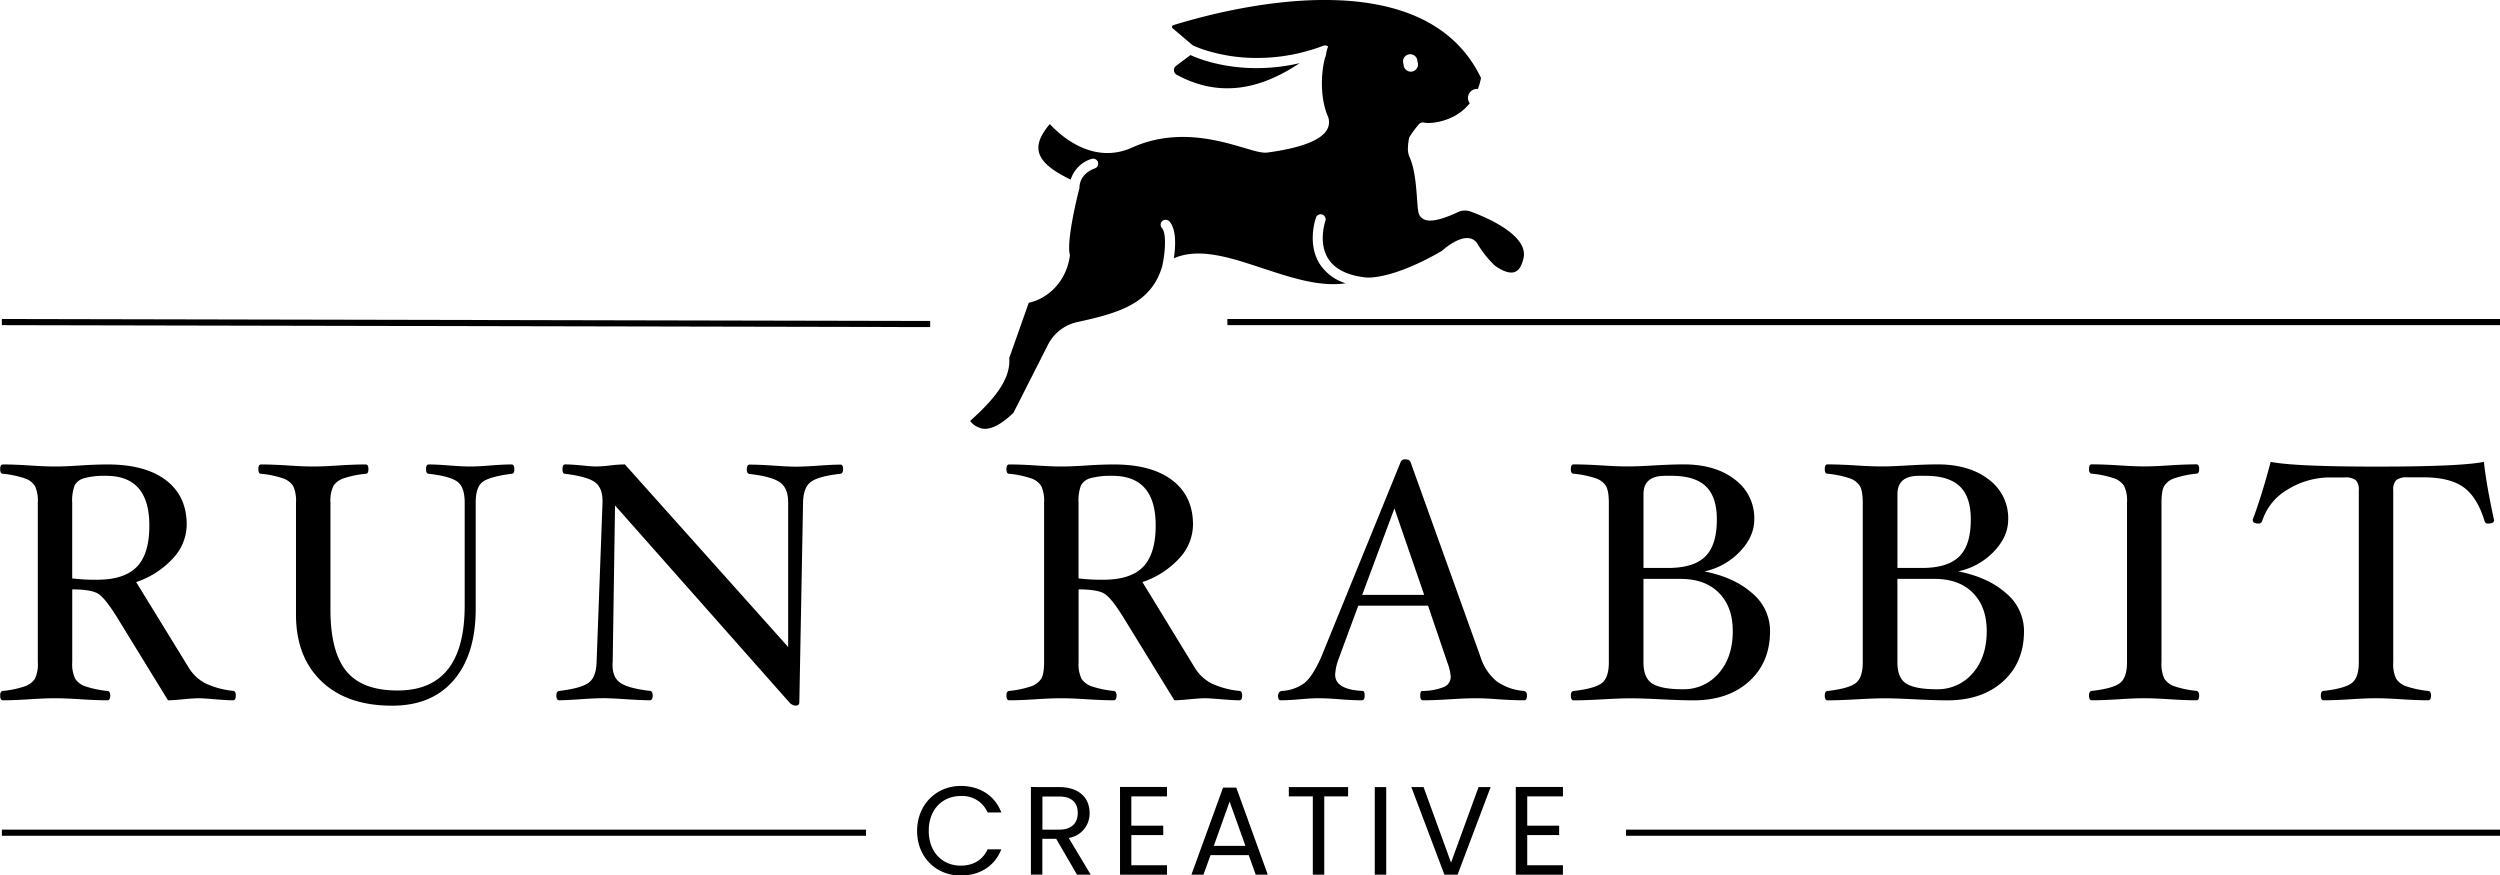 <?xml version="1.0" encoding="UTF-8"?> <svg xmlns="http://www.w3.org/2000/svg" viewBox="0 0 745.12 260.91"><title>Run Rabbit Horizontal</title><g id="Layer_2" data-name="Layer 2"><g id="Layer_1-2" data-name="Layer 1"><path d="M70.28,207.3c0,.94-.27,1.42-.8,1.42q-1.87,0-6.12-.36c-2-.17-3.42-.25-4.09-.25-1,0-2.51.1-4.6.3s-3.62.31-4.6.31L34.76,183.79c-2.15-3.45-3.9-5.67-5.23-6.65s-4-1.47-8-1.47V197.4a10,10,0,0,0,.89,4.92,5.93,5.93,0,0,0,3.13,2.28A29.77,29.77,0,0,0,32,205.93c.58.07.86.53.86,1.37s-.27,1.42-.81,1.42c-2.25,0-5-.11-8.08-.31s-5.52-.3-7.58-.3-4.57.1-7.53.3-5.77.31-8,.31c-.54,0-.81-.48-.81-1.42s.27-1.3.81-1.37a29.16,29.16,0,0,0,6.41-1.33,6,6,0,0,0,3.11-2.25,10,10,0,0,0,.89-5V149.8a10.42,10.42,0,0,0-.84-4.92,5.71,5.71,0,0,0-3.05-2.31,28.76,28.76,0,0,0-6.52-1.36c-.54,0-.81-.47-.81-1.39s.27-1.39.81-1.39c2.26,0,4.93.1,8,.3s5.48.31,7.53.31,4.58-.11,7.58-.31,5.83-.3,8.08-.3q11.28,0,17.44,4.72t6.16,13.24a14.89,14.89,0,0,1-4.07,10,26.16,26.16,0,0,1-11,7.1l15.57,25.34a12.7,12.7,0,0,0,5.21,4.91,25.64,25.64,0,0,0,8.26,2.18C70.05,206,70.28,206.46,70.28,207.3ZM44.51,156.62q0-14.81-12.88-14.8a22.83,22.83,0,0,0-6.44.68,4.53,4.53,0,0,0-2.93,2.15,12.73,12.73,0,0,0-.74,5.17v22.57a55.75,55.75,0,0,0,7.38.4q8.13,0,11.88-3.85T44.51,156.62Z"></path><path d="M153.3,139.82c0,.92-.27,1.39-.81,1.39q-6.36.81-8.54,2.35c-1.44,1-2.17,3.11-2.17,6.24v31.71q0,13.5-6.51,21.16t-18.38,7.66q-13.51,0-21.1-7.3t-7.57-19.9V149.8a10.57,10.57,0,0,0-.83-4.92,5.77,5.77,0,0,0-3.06-2.31,28.52,28.52,0,0,0-6.52-1.36c-.54,0-.81-.47-.81-1.39s.27-1.39.81-1.39q3.39,0,8,.3c3,.2,5.47.31,7.53.31s4.58-.11,7.58-.31,5.82-.3,8.08-.3c.54,0,.81.46.81,1.39s-.27,1.39-.81,1.39a29.38,29.38,0,0,0-6.52,1.34,5.85,5.85,0,0,0-3.11,2.28,10.25,10.25,0,0,0-.88,5v31.9q0,12.45,4.7,18.26t15.31,5.81q20,0,20-25.28V149.81q0-4.71-2.25-6.3t-8.47-2.3c-.53,0-.8-.47-.8-1.39s.26-1.39.8-1.39q2.33,0,6.1.3c2.58.2,4.68.31,6.29.31s3.63-.11,6.06-.31,4.58-.3,6.26-.3C153,138.43,153.3,138.89,153.3,139.82Z"></path><path d="M251.28,139.84c0,.85-.27,1.3-.81,1.37-4.22.47-7.1,1.25-8.67,2.33s-2.38,3.15-2.45,6.22l-1.11,59.56c0,.68-.41,1-1.21,1a2.94,2.94,0,0,1-1.62-.81l-52.1-58.86-.7,46.74a5.1,5.1,0,0,0-.05.76c0,2.56.8,4.36,2.42,5.43s4.53,1.84,8.74,2.34c.54.07.81.53.81,1.37s-.27,1.42-.81,1.42c-1.75,0-4.16-.11-7.22-.31-2.87-.2-5.07-.3-6.62-.3s-4,.1-6.82.3-4.9.31-6.42.31c-.54,0-.81-.48-.81-1.42s.3-1.3.91-1.37q6.27-.75,8.59-2.35t2.48-6.19l1.77-47.59v-.45c0-2.73-.8-4.63-2.38-5.71s-4.53-1.89-8.84-2.43c-.47,0-.71-.47-.71-1.39s.27-1.39.81-1.39q1.77,0,4.95.3c1.89.2,3.3.31,4.24.31a36.39,36.39,0,0,0,4.25-.31,37.53,37.53,0,0,1,4.35-.3l48.66,54.42V149.76q0-4.29-2.46-6c-1.63-1.16-4.65-2-9.07-2.5-.53-.07-.8-.52-.8-1.37s.27-1.41.8-1.41q2.73,0,7.28.3c2.83.2,5,.31,6.57.31s4-.11,6.82-.31,4.9-.3,6.42-.3Q251.28,138.43,251.28,139.84Z"></path><path d="M370.22,207.3c0,.94-.27,1.42-.81,1.42q-1.87,0-6.12-.36c-2.05-.17-3.42-.25-4.09-.25-1,0-2.51.1-4.6.3s-3.62.31-4.59.31l-15.32-24.93q-3.22-5.17-5.22-6.65t-8-1.47V197.4a10,10,0,0,0,.88,4.92,5.93,5.93,0,0,0,3.13,2.28,29.75,29.75,0,0,0,6.45,1.33c.57.07.86.53.86,1.37s-.27,1.42-.81,1.42c-2.26,0-5-.11-8.09-.31s-5.52-.3-7.58-.3-4.56.1-7.53.3-5.77.31-8,.31c-.54,0-.81-.48-.81-1.42s.27-1.3.81-1.37a29.41,29.41,0,0,0,6.42-1.33,6.07,6.07,0,0,0,3.11-2.25c.59-.95.88-2.6.88-5V149.8a10.57,10.57,0,0,0-.83-4.92,5.77,5.77,0,0,0-3.06-2.31,28.64,28.64,0,0,0-6.52-1.36c-.54,0-.81-.47-.81-1.39s.27-1.39.81-1.39c2.26,0,4.93.1,8,.3s5.48.31,7.53.31,4.58-.11,7.58-.31,5.83-.3,8.09-.3q11.26,0,17.43,4.72t6.16,13.24a14.84,14.84,0,0,1-4.07,10,26.19,26.19,0,0,1-11,7.1L356,198.84a12.7,12.7,0,0,0,5.21,4.91,25.64,25.64,0,0,0,8.26,2.18C370,206,370.22,206.46,370.22,207.3Zm-25.77-50.68q0-14.81-12.89-14.8a22.83,22.83,0,0,0-6.44.68,4.58,4.58,0,0,0-2.93,2.15,12.77,12.77,0,0,0-.73,5.17v22.57a55.48,55.48,0,0,0,7.37.4q8.15,0,11.88-3.85T344.45,156.62Z"></path><path d="M455.11,207.3c0,.94-.27,1.42-.81,1.42-2.33,0-5-.11-7.89-.31q-3.8-.3-6.48-.3c-2.05,0-4.6.1-7.63.3-3.2.2-5.93.31-8.19.31-.54,0-.81-.47-.81-1.4s.21-1.39.61-1.39a17.1,17.1,0,0,0,6.47-1.19,3.25,3.25,0,0,0,2-3.08,14.89,14.89,0,0,0-1-4.21l-5.76-16.93H404.83l-5.78,15.66a16,16,0,0,0-1.11,4.88q0,4.47,8.18,4.87c.41,0,.61.47.61,1.39s-.27,1.4-.81,1.4c-2,0-4.26-.11-6.72-.31s-4.39-.3-6.21-.3c-1.45,0-3.26.1-5.45.3s-4.24.31-5.85.31c-.51,0-.76-.43-.76-1.27s.39-1.45,1.16-1.52a12.47,12.47,0,0,0,6.65-2.32q2.44-1.92,5.07-7.83l23.65-58.06a1.34,1.34,0,0,1,1.42-.81c.81,0,1.31.26,1.51.76l20.87,58.11A15.46,15.46,0,0,0,446,203a16,16,0,0,0,8.06,2.92C454.77,206,455.11,206.46,455.11,207.3Zm-30.64-30-8.87-25.75L406,177.29Z"></path><path d="M527.56,188.1q0,9.35-6.26,15t-16.63,5.64c-2.25,0-5.45-.11-9.59-.31q-5.93-.3-9-.3t-8.29.3c-3.6.2-6.53.31-8.79.31-.54,0-.81-.48-.81-1.42s.27-1.3.81-1.37c4.08-.47,6.85-1.22,8.31-2.27s2.2-3.14,2.2-6.27V149.81c0-2.36-.29-4-.88-5a5.85,5.85,0,0,0-3.11-2.28,29.26,29.26,0,0,0-6.52-1.34c-.54,0-.81-.47-.81-1.39s.27-1.39.81-1.39q3.39,0,8.29.3c3.13.2,5.72.31,7.77.31s4.75-.11,8.08-.31c3.53-.2,6.43-.3,8.68-.3q9.44,0,15.24,4.5a14.28,14.28,0,0,1,5.8,11.87q0,5.16-4.29,9.63A20.57,20.57,0,0,1,508,170.31q8.94,1.77,14.27,6.52A14.61,14.61,0,0,1,527.56,188.1ZM511.7,154.77q0-6.68-3.28-9.82t-10.21-3.13h-2q-6.37,0-6.37,5.46v22h7.28q7.68,0,11.14-3.42T511.7,154.77Zm4.75,33.35q0-7.27-4.15-11.44t-11.47-4.14h-11v24.9c0,3.06.88,5.17,2.63,6.29s4.75,1.7,9,1.7a13.72,13.72,0,0,0,10.82-4.78Q516.44,195.87,516.45,188.12Z"></path><path d="M603.25,188.1q0,9.35-6.26,15t-16.63,5.64c-2.25,0-5.45-.11-9.6-.31q-5.91-.3-9-.3t-8.29.3c-3.6.2-6.53.31-8.79.31-.54,0-.81-.48-.81-1.42s.27-1.3.81-1.37c4.07-.47,6.85-1.22,8.31-2.27s2.2-3.14,2.2-6.27V149.81c0-2.36-.29-4-.88-5a5.85,5.85,0,0,0-3.11-2.28,29.38,29.38,0,0,0-6.52-1.34c-.54,0-.81-.47-.81-1.39s.27-1.39.81-1.39q3.39,0,8.29.3c3.13.2,5.72.31,7.77.31s4.75-.11,8.08-.31q5.29-.3,8.68-.3,9.43,0,15.24,4.5a14.28,14.28,0,0,1,5.8,11.87q0,5.16-4.29,9.63a20.57,20.57,0,0,1-10.61,5.88q8.94,1.77,14.27,6.52A14.61,14.61,0,0,1,603.25,188.1Zm-15.86-33.33q0-6.68-3.29-9.82t-10.2-3.13h-2q-6.37,0-6.37,5.46v22h7.27q7.68,0,11.15-3.42T587.39,154.77Zm4.75,33.35q0-7.27-4.15-11.44t-11.47-4.14h-11v24.9c0,3.06.87,5.17,2.63,6.29s4.75,1.7,9,1.7a13.7,13.7,0,0,0,10.81-4.78Q592.14,195.87,592.14,188.12Z"></path><path d="M655.45,207.3c0,.94-.27,1.42-.81,1.42-2.26,0-4.93-.11-8-.31s-5.48-.3-7.53-.3-4.57.1-7.53.3c-3.13.2-5.85.31-8.14.31-.54,0-.81-.48-.81-1.42s.27-1.3.81-1.37c4.08-.47,6.85-1.22,8.31-2.27s2.2-3.14,2.2-6.27V149.8a10.11,10.11,0,0,0-.88-5,5.85,5.85,0,0,0-3.11-2.28,29.26,29.26,0,0,0-6.52-1.34c-.54,0-.81-.47-.81-1.39s.27-1.39.81-1.39c2.29,0,5,.1,8.14.3,3,.2,5.47.31,7.53.31s4.56-.11,7.53-.31,5.77-.3,8-.3c.54,0,.81.46.81,1.39s-.27,1.39-.81,1.39a29.22,29.22,0,0,0-6.47,1.34,5.8,5.8,0,0,0-3.08,2.25c-.57.94-.86,2.61-.86,5v47.59a10.27,10.27,0,0,0,.86,4.93,5.77,5.77,0,0,0,3.06,2.28,28.72,28.72,0,0,0,6.44,1.33C655.16,206,655.45,206.46,655.45,207.3Z"></path><path d="M743.36,155.05c0,.64-.6,1-1.82,1a.94.94,0,0,1-1-.7c-1.44-4.75-3.52-8.11-6.21-10.08s-6.69-3-12-3H717.6a5.22,5.22,0,0,0-3.39.81,4,4,0,0,0-.91,3V197.4a10.08,10.08,0,0,0,.88,4.92,6,6,0,0,0,3.14,2.28,29.63,29.63,0,0,0,6.44,1.33c.54.07.81.53.81,1.37s-.27,1.42-.81,1.42c-2.26,0-5-.11-8.08-.31-3-.2-5.46-.3-7.46-.3s-4.6.1-7.6.3-5.83.31-8.09.31c-.54,0-.81-.48-.81-1.42s.27-1.3.81-1.37c4.08-.47,6.85-1.22,8.31-2.27s2.2-3.13,2.2-6.26V146.11a4,4,0,0,0-.91-3,5.3,5.3,0,0,0-3.43-.81h-3.94a24,24,0,0,0-12.94,3.61,16.73,16.73,0,0,0-7.58,9.37,1.05,1.05,0,0,1-1.11.76c-1.15,0-1.72-.37-1.72-1.11q2.83-7.62,5.36-17.28,6.87,1.41,31.45,1.42,25.23,0,32.11-1.42Q741,144.19,743.36,155.05Z"></path><path d="M350.71,22.28A1.54,1.54,0,0,1,349.9,21a1.56,1.56,0,0,1,.65-1.38l4.26-3.21c3,1.38,13.36,5.37,27.69,3.32a48.53,48.53,0,0,0,4.86-.92C374.4,27.52,362.37,28.62,350.71,22.28Z"></path><path d="M438.34,63.06a4.87,4.87,0,0,0-3.8.16C427,66.76,425,65.65,424.25,65.3a3,3,0,0,1-1.53-2.24c-.16-.86-.25-2.13-.36-3.59-.24-3.48-.63-9-2.16-12.46a6.09,6.09,0,0,1-.58-2.65A18.63,18.63,0,0,1,420,41,27.45,27.45,0,0,1,423,36.93a1.6,1.6,0,0,1,1.43-.4c1.56.38,6.16,0,10.15-2.59a15,15,0,0,0,3.48-3.16,2.67,2.67,0,0,1,2.16-4.27h.27a19.61,19.61,0,0,0,.92-3.29C424.28-12.41,367,2.17,349.73,7.49a.57.57,0,0,0-.4.43.5.5,0,0,0,.22.54l5.88,5h0a24.46,24.46,0,0,0,3.24,1.3l0,0a50.37,50.37,0,0,0,15.9,2.51A54.49,54.49,0,0,0,390.33,15c1.35-.38,2.7-.84,4.07-1.36a1.48,1.48,0,0,1,1.44.22,9.44,9.44,0,0,0-.61,2.39,3.38,3.38,0,0,0-.12.57l-.06,0a16.16,16.16,0,0,0-.49,1.95c-.78,3.86-1.05,10.5,1.14,15.74a4.5,4.5,0,0,1-.19,4.15c-1.81,3.16-7.77,5.45-17.73,6.8-1.6.22-3.86-.46-7-1.4-7.55-2.21-20.18-6-33.36-.08-11.63,5.24-21.29-3.51-24.53-7-2.65,3.1-3.78,5.83-3.29,8.13.57,2.91,3.59,5.59,9.53,8.42a9.32,9.32,0,0,1,6.18-6.16,1.52,1.52,0,0,1,1.92.92,1.5,1.5,0,0,1-.93,1.91c-4.53,1.6-4.59,5.43-4.56,5.49a.32.32,0,0,1,0,.16c0,.05,0,.1,0,.19v0c-1.14,4.27-3.83,16.14-2.89,19.79a1.32,1.32,0,0,1,0,.59c-1.22,8.07-7,12.71-12.23,13.82L300.8,106.7c.57,6.83-5.5,13.2-11.65,18.76a5.89,5.89,0,0,0,3.91,2.32c2.43.25,5.48-1.35,9-4.75l10.28-20.27A12.88,12.88,0,0,1,321.05,96c12.68-2.75,22-5.58,25.31-16.51.87-3.76,1.43-9.83-.05-11.53a1.46,1.46,0,0,1,.31-2.23,1.56,1.56,0,0,1,2.06.42c2,2.5,1.69,7.45,1.19,10.83,7.53-3.3,16.79-.22,26.53,3,8.34,2.76,17,5.61,24.67,4.45a14.11,14.11,0,0,1-7.74-5.79c-3.81-6-1.22-13.45-1.11-13.77a1.5,1.5,0,0,1,1.91-.92,1.23,1.23,0,0,1,.57.41,1.44,1.44,0,0,1,.32,1.51s-2.21,6.4.84,11.2c1.81,2.91,5.21,4.75,10.07,5.48l1.22.16,1.48,0c8.82-.62,20-7.26,21.21-8,1-.92,5.05-4.24,8.13-3.7a3.44,3.44,0,0,1,2.48,1.81A30.87,30.87,0,0,0,445.36,79c.92.78,4,2.81,6.05,2.08q1.86-.62,2.67-4.1C455.7,70,442.45,64.55,438.34,63.06Zm-20-43.91a2.15,2.15,0,1,1,4.13-.78,2.15,2.15,0,1,1-4.13.78Z"></path><rect x="365.82" y="95.08" width="379.3" height="1.83"></rect><line x1="0.57" y1="96" x2="277.26" y2="96.6"></line><rect x="138" y="-42.05" width="1.83" height="276.69" transform="translate(42.31 235) rotate(-89.88)"></rect><rect x="484.64" y="247.27" width="260.48" height="1.83"></rect><rect x="0.56" y="247.27" width="257.55" height="1.83"></rect><path d="M286.35,234.25c5.66,0,10.15,2.85,12.1,7.9h-4.09a8.21,8.21,0,0,0-8-4.9c-5.46,0-9.55,4-9.55,10.37S280.89,258,286.35,258c3.82,0,6.59-1.76,8-4.86h4.09c-1.95,5-6.44,7.82-12.1,7.82-7.3,0-13-5.46-13-13.29S279.05,234.25,286.35,234.25Z"></path><path d="M315.69,234.59c6.13,0,9.06,3.41,9.06,7.68a7.36,7.36,0,0,1-6.22,7.48l6.55,10.94H321L314.79,250h-4.12v10.67h-3.41v-26.1Zm0,2.81h-5v9.88h5c3.85,0,5.53-2.09,5.53-5S319.58,237.4,315.69,237.4Z"></path><path d="M347.82,237.36H337.19v8.73h9.51v2.8h-9.51v9h10.63v2.81h-14V234.55h14Z"></path><path d="M372.18,254.88H360.79l-2.1,5.81H355.1l9.43-25.95h3.94l9.39,25.95h-3.59Zm-5.7-15.95-4.71,13.18h9.43Z"></path><path d="M384.13,234.59H401.8v2.77h-7.11v23.33h-3.41V237.36h-7.15Z"></path><path d="M409.75,234.59h3.41v26.1h-3.41Z"></path><path d="M440.68,234.59h3.6l-9.85,26.1H430.5l-9.85-26.1h3.64l8.19,22.5Z"></path><path d="M465.83,237.36H455.19v8.73h9.51v2.8h-9.51v9h10.64v2.81H451.78V234.55h14.05Z"></path></g></g></svg> 